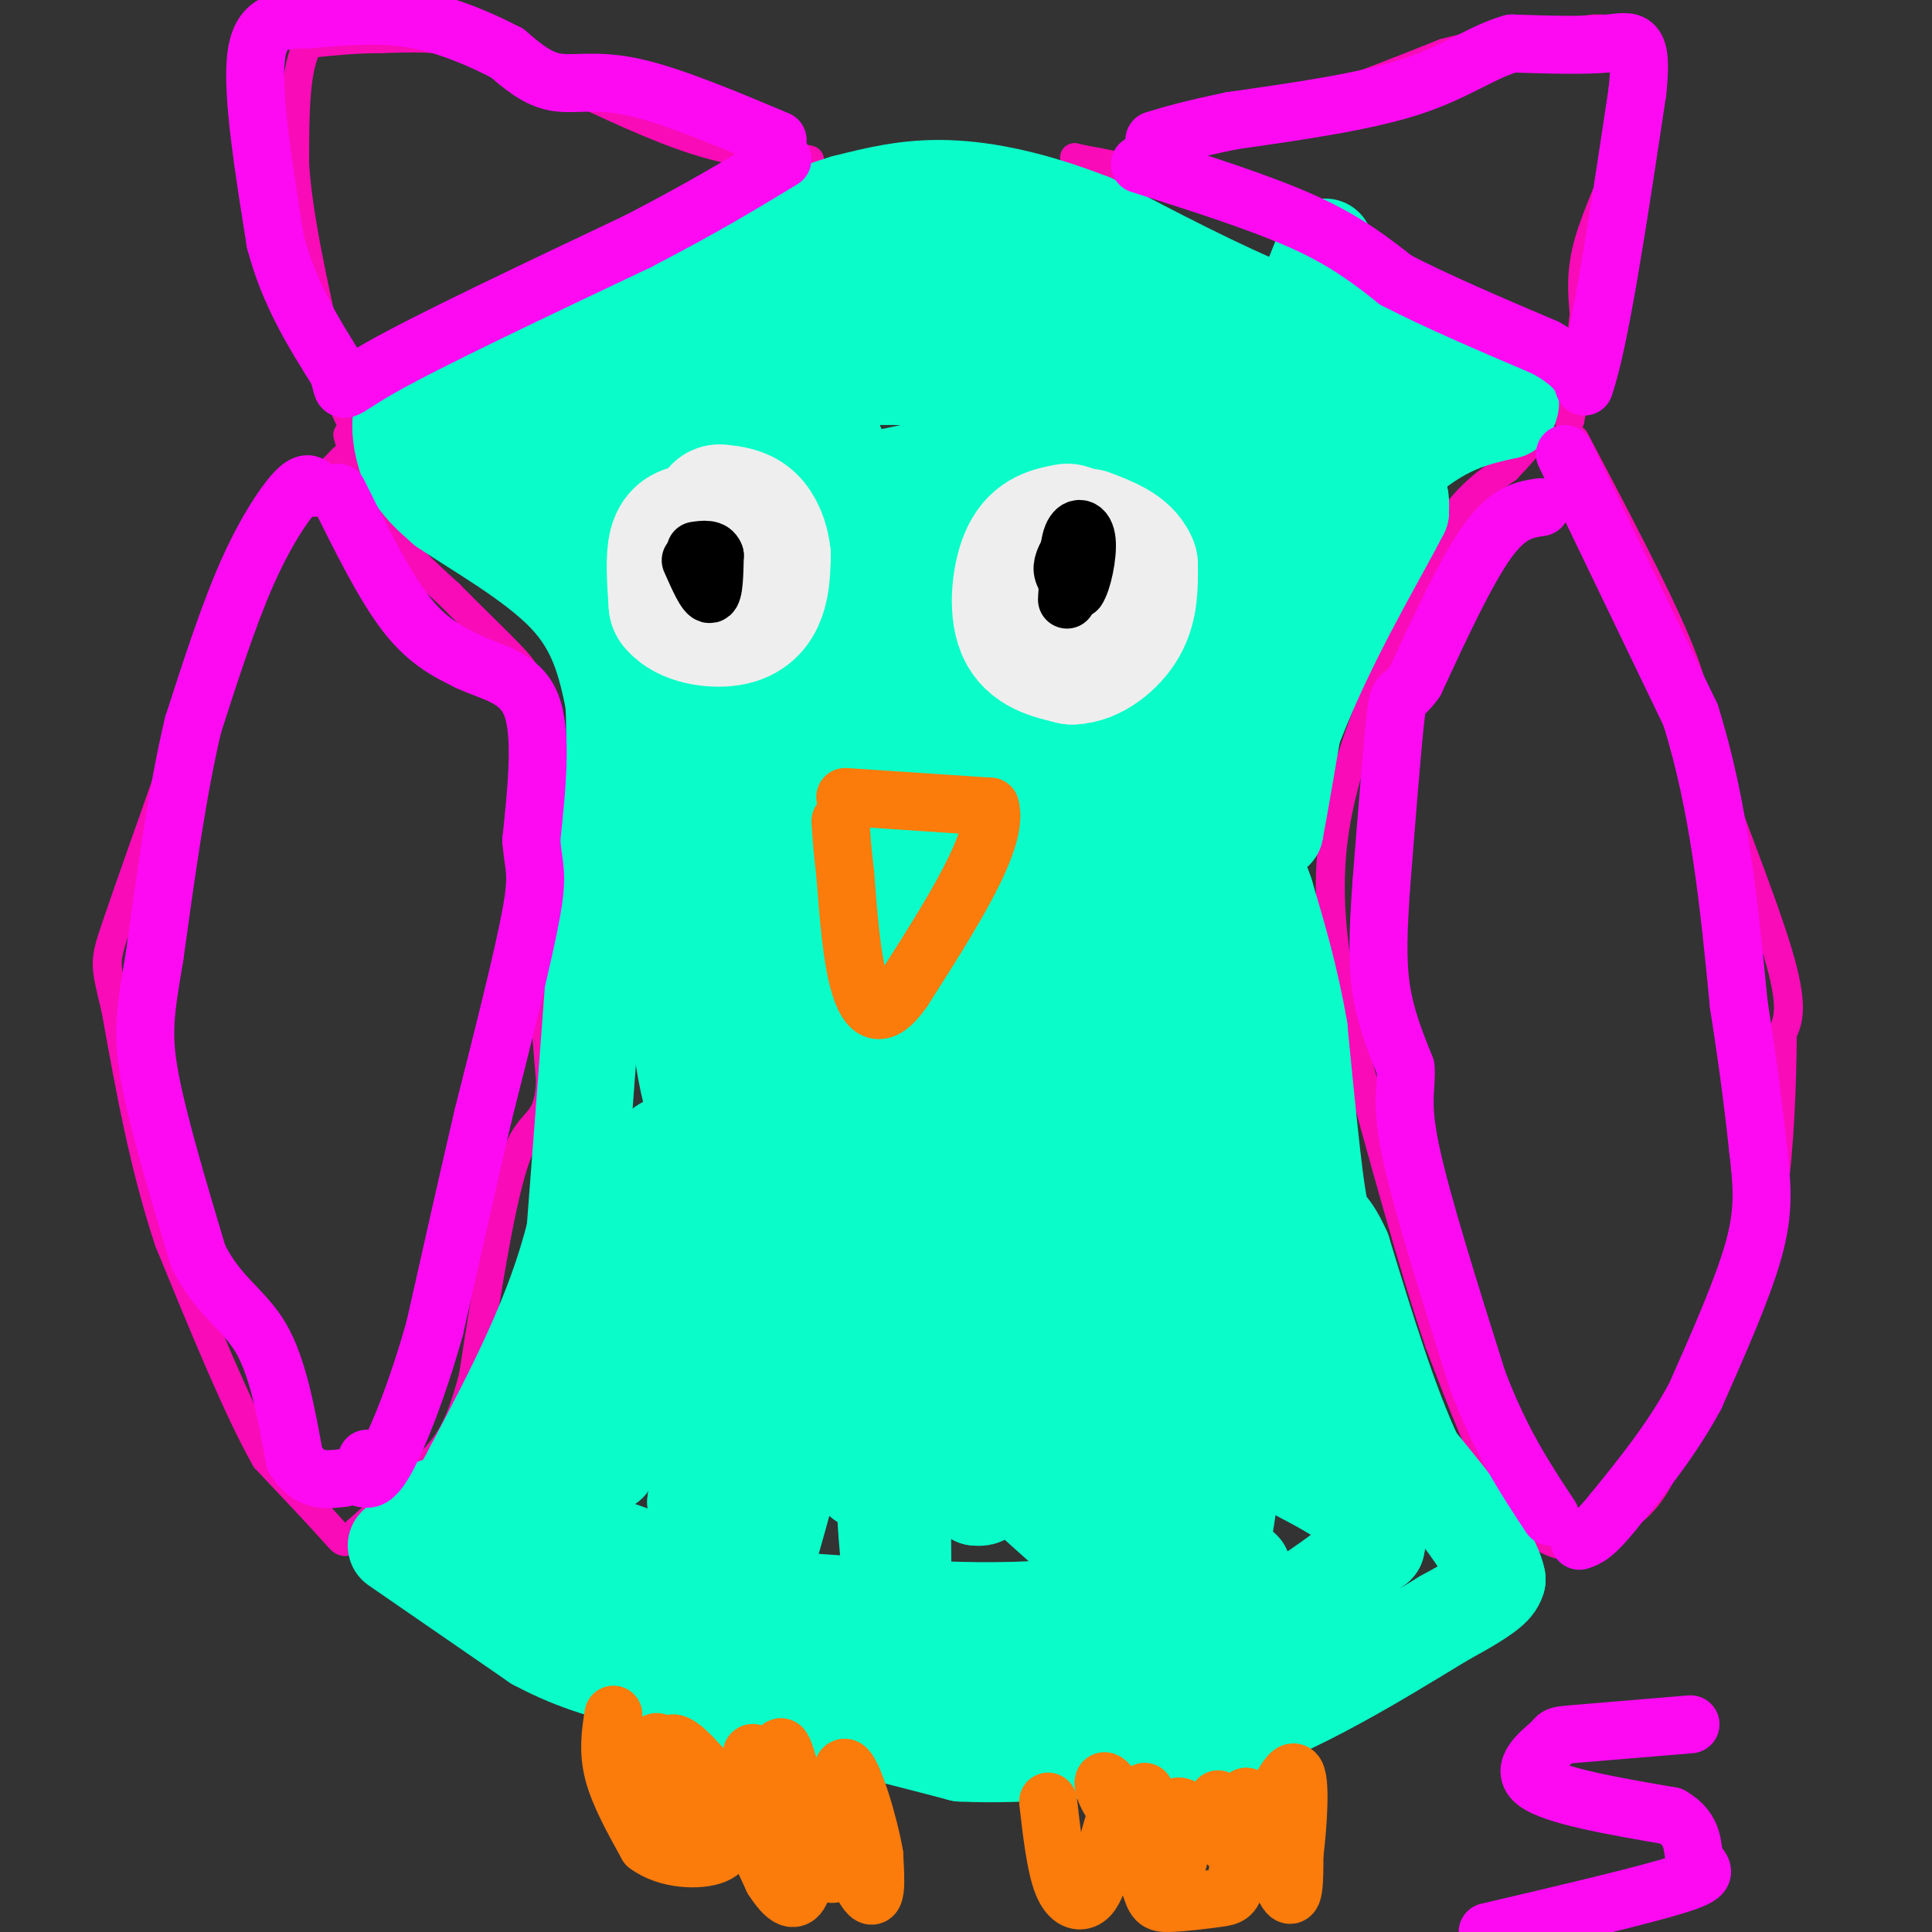 <svg viewBox='0 0 400 400' version='1.1' xmlns='http://www.w3.org/2000/svg' xmlns:xlink='http://www.w3.org/1999/xlink'><rect x="0" y="0" width="400" height="400" fill="#333333" stroke="none"/><g fill='none' stroke='#F90BB7' stroke-width='6' stroke-linecap='round' stroke-linejoin='round'><path d='M230,35c0.000,0.000 40.000,-13.000 40,-13'/><path d='M270,22c11.500,-4.000 20.250,-7.500 29,-11'/><path d='M299,11c10.000,-2.667 20.500,-3.833 31,-5'/><path d='M330,6c7.178,-0.200 9.622,1.800 10,6c0.378,4.200 -1.311,10.600 -3,17'/><path d='M337,29c-2.200,6.644 -6.200,14.756 -8,21c-1.800,6.244 -1.400,10.622 -1,15'/><path d='M328,65c-0.500,5.167 -1.250,10.583 -2,16'/><path d='M326,81c-0.500,3.667 -0.750,4.833 -1,6'/><path d='M325,87c-1.711,-2.133 -5.489,-10.467 -10,-15c-4.511,-4.533 -9.756,-5.267 -15,-6'/><path d='M300,66c-7.833,-4.000 -19.917,-11.000 -32,-18'/><path d='M268,48c-10.000,-4.833 -19.000,-7.917 -28,-11'/><path d='M240,37c-7.333,-2.500 -11.667,-3.250 -16,-4'/><path d='M224,33c-2.667,-0.667 -1.333,-0.333 0,0'/><path d='M166,33c-6.833,-0.667 -13.667,-1.333 -22,-4c-8.333,-2.667 -18.167,-7.333 -28,-12'/><path d='M116,17c-7.778,-3.600 -13.222,-6.600 -19,-8c-5.778,-1.400 -11.889,-1.200 -18,-1'/><path d='M79,8c-5.500,0.000 -10.250,0.500 -15,1'/><path d='M64,9c-3.000,4.333 -3.000,14.667 -3,25'/><path d='M61,34c0.667,10.667 3.833,24.833 7,39'/><path d='M68,73c2.000,9.000 3.500,12.000 5,15'/><path d='M73,88c1.267,0.600 1.933,-5.400 10,-12c8.067,-6.600 23.533,-13.800 39,-21'/><path d='M122,55c11.667,-6.333 21.333,-11.667 31,-17'/><path d='M153,38c7.333,-3.500 10.167,-3.750 13,-4'/><path d='M166,34c2.333,-0.833 1.667,-0.917 1,-1'/><path d='M72,90c1.750,6.250 3.500,12.500 7,18c3.500,5.500 8.750,10.250 14,15'/><path d='M93,123c4.869,4.964 10.042,9.875 13,13c2.958,3.125 3.702,4.464 4,10c0.298,5.536 0.149,15.268 0,25'/><path d='M110,171c0.667,13.000 2.333,33.000 4,53'/><path d='M114,224c-0.533,9.533 -3.867,6.867 -7,15c-3.133,8.133 -6.067,27.067 -9,46'/><path d='M98,285c-2.733,10.533 -5.067,13.867 -9,18c-3.933,4.133 -9.467,9.067 -15,14'/><path d='M74,317c-2.822,2.844 -2.378,2.956 -5,0c-2.622,-2.956 -8.311,-8.978 -14,-15'/><path d='M55,302c-5.667,-10.000 -12.833,-27.500 -20,-45'/><path d='M35,257c-5.167,-15.500 -8.083,-31.750 -11,-48'/><path d='M24,209c-2.289,-9.600 -2.511,-9.600 0,-17c2.511,-7.400 7.756,-22.200 13,-37'/><path d='M37,155c4.600,-12.822 9.600,-26.378 14,-35c4.400,-8.622 8.200,-12.311 12,-16'/><path d='M63,104c3.333,-4.167 5.667,-6.583 8,-9'/><path d='M326,91c8.333,15.833 16.667,31.667 21,42c4.333,10.333 4.667,15.167 5,20'/><path d='M352,153c4.289,12.133 12.511,32.467 16,44c3.489,11.533 2.244,14.267 1,17'/><path d='M369,214c-0.022,9.400 -0.578,24.400 -2,33c-1.422,8.600 -3.711,10.800 -6,13'/><path d='M361,260c-1.111,4.556 -0.889,9.444 -3,16c-2.111,6.556 -6.556,14.778 -11,23'/><path d='M347,299c-2.911,6.111 -4.689,9.889 -8,13c-3.311,3.111 -8.156,5.556 -13,8'/><path d='M326,320c-4.511,0.444 -9.289,-2.444 -14,-10c-4.711,-7.556 -9.356,-19.778 -14,-32'/><path d='M298,278c-5.333,-15.667 -11.667,-38.833 -18,-62'/><path d='M280,216c-4.133,-17.467 -5.467,-30.133 -4,-42c1.467,-11.867 5.733,-22.933 10,-34'/><path d='M286,140c3.867,-11.378 8.533,-22.822 13,-30c4.467,-7.178 8.733,-10.089 13,-13'/><path d='M312,97c3.333,-3.500 5.167,-5.750 7,-8'/></g>
<g fill='none' stroke='#0AFDC9' stroke-width='20' stroke-linecap='round' stroke-linejoin='round'><path d='M82,320c0.000,0.000 29.000,20.000 29,20'/><path d='M111,340c8.667,4.667 15.833,6.333 23,8'/><path d='M134,348c10.000,2.667 23.500,5.333 37,8'/><path d='M171,356c10.833,2.500 19.417,4.750 28,7'/><path d='M199,363c13.000,0.667 31.500,-1.167 50,-3'/><path d='M249,360c16.667,-4.667 33.333,-14.833 50,-25'/><path d='M299,335c10.167,-5.500 10.583,-6.750 11,-8'/><path d='M310,327c-1.000,-5.500 -9.000,-15.250 -17,-25'/><path d='M293,302c-5.333,-11.333 -10.167,-27.167 -15,-43'/><path d='M278,259c-3.267,-7.311 -3.933,-4.089 -5,-10c-1.067,-5.911 -2.533,-20.956 -4,-36'/><path d='M269,213c-1.833,-10.667 -4.417,-19.333 -7,-28'/><path d='M262,185c-3.000,-8.667 -7.000,-16.333 -11,-24'/><path d='M251,161c-2.067,-7.378 -1.733,-13.822 1,-20c2.733,-6.178 7.867,-12.089 13,-18'/><path d='M265,123c6.667,-7.833 16.833,-18.417 27,-29'/><path d='M292,94c7.833,-6.333 13.917,-7.667 20,-9'/><path d='M312,85c2.533,-2.644 -1.133,-4.756 -10,-8c-8.867,-3.244 -22.933,-7.622 -37,-12'/><path d='M265,65c-12.667,-5.167 -25.833,-12.083 -39,-19'/><path d='M226,46c-11.800,-4.644 -21.800,-6.756 -30,-7c-8.200,-0.244 -14.600,1.378 -21,3'/><path d='M175,42c-11.500,3.500 -29.750,10.750 -48,18'/><path d='M127,60c-13.833,6.333 -24.417,13.167 -35,20'/><path d='M92,80c-7.488,4.179 -8.708,4.625 -9,7c-0.292,2.375 0.345,6.679 2,10c1.655,3.321 4.327,5.661 7,8'/><path d='M92,105c6.200,4.267 18.200,10.933 25,18c6.800,7.067 8.400,14.533 10,22'/><path d='M127,145c1.000,13.167 -1.500,35.083 -4,57'/><path d='M123,202c-1.333,18.333 -2.667,35.667 -4,53'/><path d='M119,255c-4.167,17.000 -12.583,33.000 -21,49'/><path d='M98,304c-4.833,9.500 -6.417,8.750 -8,8'/><path d='M90,312c4.622,2.267 20.178,3.933 32,7c11.822,3.067 19.911,7.533 28,12'/><path d='M150,331c16.252,5.317 42.882,12.611 53,16c10.118,3.389 3.724,2.874 -1,3c-4.724,0.126 -7.778,0.893 -15,0c-7.222,-0.893 -18.611,-3.447 -30,-6'/><path d='M157,344c-17.467,-3.556 -46.133,-9.444 -48,-12c-1.867,-2.556 23.067,-1.778 48,-1'/><path d='M157,331c18.560,0.845 40.958,3.458 60,2c19.042,-1.458 34.726,-6.988 39,-8c4.274,-1.012 -2.863,2.494 -10,6'/><path d='M246,331c-9.689,4.889 -28.911,14.111 -34,17c-5.089,2.889 3.956,-0.556 13,-4'/><path d='M225,344c7.622,-1.156 20.178,-2.044 31,-6c10.822,-3.956 19.911,-10.978 29,-18'/><path d='M285,320c1.653,-5.755 -8.715,-11.141 -16,-15c-7.285,-3.859 -11.489,-6.189 -21,-31c-9.511,-24.811 -24.330,-72.103 -30,-79c-5.670,-6.897 -2.191,26.601 2,47c4.191,20.399 9.096,27.700 14,35'/><path d='M234,277c2.591,7.222 2.070,7.778 4,-1c1.930,-8.778 6.311,-26.889 8,-58c1.689,-31.111 0.685,-75.222 0,-74c-0.685,1.222 -1.053,47.778 2,56c3.053,8.222 9.526,-21.889 16,-52'/><path d='M264,148c5.905,-17.619 12.667,-35.667 12,-32c-0.667,3.667 -8.762,29.048 -12,42c-3.238,12.952 -1.619,13.476 0,14'/><path d='M264,172c1.812,-9.049 6.341,-38.673 10,-53c3.659,-14.327 6.447,-13.357 9,-14c2.553,-0.643 4.872,-2.898 6,-3c1.128,-0.102 1.064,1.949 1,4'/><path d='M290,106c-3.356,6.711 -12.244,21.489 -19,37c-6.756,15.511 -11.378,31.756 -16,48'/><path d='M255,191c-4.934,11.699 -9.270,16.947 -12,32c-2.730,15.053 -3.856,39.911 -5,36c-1.144,-3.911 -2.308,-36.591 -5,-59c-2.692,-22.409 -6.912,-34.545 -9,-39c-2.088,-4.455 -2.044,-1.227 -2,2'/><path d='M222,163c-0.975,24.315 -2.413,84.101 -1,123c1.413,38.899 5.677,56.909 7,40c1.323,-16.909 -0.295,-68.739 0,-94c0.295,-25.261 2.502,-23.955 4,-24c1.498,-0.045 2.285,-1.441 5,4c2.715,5.441 7.357,17.721 12,30'/><path d='M249,242c4.655,15.148 10.291,38.018 12,50c1.709,11.982 -0.511,13.078 -5,-7c-4.489,-20.078 -11.247,-61.329 -14,-58c-2.753,3.329 -1.501,51.237 1,74c2.501,22.763 6.250,20.382 10,18'/><path d='M253,319c3.010,-12.958 5.536,-54.353 3,-81c-2.536,-26.647 -10.133,-38.544 -4,-17c6.133,21.544 25.997,76.531 32,89c6.003,12.469 -1.856,-17.580 -11,-39c-9.144,-21.420 -19.572,-34.210 -30,-47'/><path d='M243,224c-7.056,19.402 -9.695,91.407 -17,94c-7.305,2.593 -19.274,-64.225 -23,-77c-3.726,-12.775 0.793,28.493 2,49c1.207,20.507 -0.896,20.254 -3,20'/><path d='M202,310c0.349,-26.108 2.722,-101.380 -1,-99c-3.722,2.380 -13.541,82.410 -16,108c-2.459,25.590 2.440,-3.260 5,-27c2.560,-23.740 2.780,-42.370 3,-61'/><path d='M193,231c-1.598,0.965 -7.094,33.877 -9,56c-1.906,22.123 -0.222,33.456 1,44c1.222,10.544 1.981,20.298 2,4c0.019,-16.298 -0.701,-58.648 1,-74c1.701,-15.352 5.823,-3.706 9,2c3.177,5.706 5.409,5.474 10,9c4.591,3.526 11.540,10.811 16,21c4.460,10.189 6.432,23.282 7,29c0.568,5.718 -0.266,4.062 -2,2c-1.734,-2.062 -4.367,-4.531 -7,-7'/><path d='M221,317c-13.964,-12.563 -45.372,-40.471 -55,-46c-9.628,-5.529 2.526,11.323 8,23c5.474,11.677 4.269,18.181 5,6c0.731,-12.181 3.397,-43.046 3,-60c-0.397,-16.954 -3.859,-19.998 -7,-22c-3.141,-2.002 -5.961,-2.962 -7,-8c-1.039,-5.038 -0.297,-14.154 -4,2c-3.703,16.154 -11.852,57.577 -20,99'/><path d='M144,311c2.260,-9.584 17.910,-83.043 20,-88c2.090,-4.957 -9.381,58.589 -14,84c-4.619,25.411 -2.386,12.687 0,9c2.386,-3.687 4.924,1.661 6,6c1.076,4.339 0.691,7.668 3,0c2.309,-7.668 7.314,-26.334 10,-37c2.686,-10.666 3.053,-13.333 1,-22c-2.053,-8.667 -6.527,-23.333 -11,-38'/><path d='M159,225c-5.961,11.716 -15.362,60.007 -19,69c-3.638,8.993 -1.511,-21.311 -1,-39c0.511,-17.689 -0.593,-22.762 -4,-13c-3.407,9.762 -9.116,34.361 -11,47c-1.884,12.639 0.058,13.320 2,14'/><path d='M126,303c1.138,-11.537 2.985,-47.379 1,-49c-1.985,-1.621 -7.800,30.978 -10,43c-2.200,12.022 -0.785,3.468 0,-6c0.785,-9.468 0.938,-19.848 2,-19c1.062,0.848 3.031,12.924 5,25'/><path d='M124,297c-0.171,6.632 -3.100,10.712 3,2c6.100,-8.712 21.229,-30.215 31,-48c9.771,-17.785 14.184,-31.850 17,-41c2.816,-9.150 4.037,-13.383 5,-36c0.963,-22.617 1.670,-63.618 -4,-53c-5.670,10.618 -17.716,72.856 -23,103c-5.284,30.144 -3.807,28.192 0,18c3.807,-10.192 9.945,-28.626 13,-51c3.055,-22.374 3.028,-48.687 3,-75'/><path d='M169,116c-0.327,-11.881 -2.644,-4.084 -5,-2c-2.356,2.084 -4.750,-1.546 -7,18c-2.250,19.546 -4.357,62.268 -4,72c0.357,9.732 3.178,-13.525 2,-38c-1.178,-24.475 -6.356,-50.166 -10,-54c-3.644,-3.834 -5.756,14.190 -7,28c-1.244,13.810 -1.622,23.405 -2,33'/><path d='M136,173c0.344,-1.329 2.203,-21.152 2,-37c-0.203,-15.848 -2.467,-27.722 -6,-39c-3.533,-11.278 -8.336,-21.959 -10,-16c-1.664,5.959 -0.190,28.560 -3,31c-2.810,2.440 -9.905,-15.280 -17,-33'/><path d='M102,79c-4.250,-6.238 -6.375,-5.333 -8,0c-1.625,5.333 -2.750,15.095 1,18c3.750,2.905 12.375,-1.048 21,-5'/><path d='M116,92c14.536,-2.845 40.375,-7.458 54,-12c13.625,-4.542 15.036,-9.012 9,-11c-6.036,-1.988 -19.518,-1.494 -33,-1'/><path d='M146,68c0.644,-1.933 18.756,-6.267 35,-8c16.244,-1.733 30.622,-0.867 45,0'/><path d='M226,60c10.778,0.133 15.222,0.467 4,0c-11.222,-0.467 -38.111,-1.733 -65,-3'/><path d='M165,57c-14.619,-1.321 -18.667,-3.125 -3,0c15.667,3.125 51.048,11.179 69,16c17.952,4.821 18.476,6.411 19,8'/><path d='M250,81c-11.870,0.195 -51.045,-3.316 -69,-3c-17.955,0.316 -14.690,4.460 -16,9c-1.310,4.540 -7.197,9.475 -5,12c2.197,2.525 12.476,2.641 32,-2c19.524,-4.641 48.293,-14.040 55,-15c6.707,-0.960 -8.646,6.520 -24,14'/><path d='M223,96c-6.972,5.817 -12.402,13.359 -17,21c-4.598,7.641 -8.365,15.381 -10,20c-1.635,4.619 -1.136,6.116 4,-1c5.136,-7.116 14.911,-22.846 20,-34c5.089,-11.154 5.492,-17.732 6,-22c0.508,-4.268 1.122,-6.226 0,-8c-1.122,-1.774 -3.980,-3.365 -5,-5c-1.020,-1.635 -0.201,-3.315 -5,1c-4.799,4.315 -15.215,14.623 -24,35c-8.785,20.377 -15.939,50.822 -18,60c-2.061,9.178 0.969,-2.911 4,-15'/><path d='M178,148c1.138,-9.183 1.984,-24.639 1,-35c-0.984,-10.361 -3.799,-15.626 -6,-21c-2.201,-5.374 -3.788,-10.857 -8,-17c-4.212,-6.143 -11.050,-12.945 -15,-16c-3.950,-3.055 -5.012,-2.361 -7,0c-1.988,2.361 -4.903,6.390 -7,13c-2.097,6.610 -3.378,15.801 -4,25c-0.622,9.199 -0.587,18.407 0,22c0.587,3.593 1.724,1.571 3,3c1.276,1.429 2.690,6.308 4,-8c1.310,-14.308 2.517,-47.802 3,-54c0.483,-6.198 0.241,14.901 0,36'/><path d='M142,96c2.308,20.937 8.077,55.279 11,78c2.923,22.721 3.000,33.822 0,20c-3.000,-13.822 -9.077,-52.568 -12,-52c-2.923,0.568 -2.692,40.448 -1,63c1.692,22.552 4.846,27.776 8,33'/><path d='M148,238c2.158,-13.302 3.555,-63.056 6,-84c2.445,-20.944 5.940,-13.077 9,-11c3.060,2.077 5.685,-1.637 11,6c5.315,7.637 13.322,26.624 16,30c2.678,3.376 0.029,-8.860 3,-26c2.971,-17.140 11.563,-39.183 14,-39c2.437,0.183 -1.282,22.591 -5,45'/><path d='M202,159c-3.366,19.529 -9.279,45.852 -10,55c-0.721,9.148 3.752,1.120 13,-15c9.248,-16.120 23.273,-40.331 39,-75c15.727,-34.669 33.157,-79.795 30,-72c-3.157,7.795 -26.902,68.513 -36,84c-9.098,15.487 -3.549,-14.256 2,-44'/><path d='M240,92c0.031,-9.691 -0.893,-11.917 -5,-14c-4.107,-2.083 -11.399,-4.023 -18,-2c-6.601,2.023 -12.513,8.010 -18,17c-5.487,8.990 -10.550,20.983 -12,30c-1.450,9.017 0.711,15.058 -1,24c-1.711,8.942 -7.296,20.784 5,14c12.296,-6.784 42.473,-32.194 58,-47c15.527,-14.806 16.402,-19.008 18,-23c1.598,-3.992 3.917,-7.774 1,-7c-2.917,0.774 -11.071,6.104 -16,11c-4.929,4.896 -6.635,9.357 -9,13c-2.365,3.643 -5.390,6.470 -8,13c-2.610,6.530 -4.805,16.765 -7,27'/><path d='M228,148c-0.149,4.724 2.980,3.034 3,6c0.020,2.966 -3.069,10.588 8,-7c11.069,-17.588 36.298,-60.387 43,-70c6.702,-9.613 -5.121,13.959 -10,27c-4.879,13.041 -2.814,15.549 -1,15c1.814,-0.549 3.375,-4.157 4,-9c0.625,-4.843 0.312,-10.922 0,-17'/><path d='M275,93c-0.500,-4.500 -1.750,-7.250 -3,-10'/><path d='M234,93c-4.113,21.097 -8.226,42.195 -9,53c-0.774,10.805 1.793,11.319 -3,1c-4.793,-10.319 -16.944,-31.470 -22,-37c-5.056,-5.530 -3.016,4.563 1,16c4.016,11.437 10.008,24.219 16,37'/></g>
<g fill='none' stroke='#EEEEEE' stroke-width='28' stroke-linecap='round' stroke-linejoin='round'><path d='M144,110c-1.667,0.250 -3.333,0.500 -4,3c-0.667,2.500 -0.333,7.250 0,12'/><path d='M140,125c2.143,2.738 7.500,3.583 11,3c3.500,-0.583 5.143,-2.595 6,-5c0.857,-2.405 0.929,-5.202 1,-8'/><path d='M158,115c-0.244,-2.711 -1.356,-5.489 -3,-7c-1.644,-1.511 -3.822,-1.756 -6,-2'/><path d='M221,110c-3.044,0.578 -6.089,1.156 -8,5c-1.911,3.844 -2.689,10.956 -1,15c1.689,4.044 5.844,5.022 10,6'/><path d='M222,136c3.689,-0.089 7.911,-3.311 10,-7c2.089,-3.689 2.044,-7.844 2,-12'/><path d='M234,117c-1.167,-3.000 -5.083,-4.500 -9,-6'/></g>
<g fill='none' stroke='#000000' stroke-width='12' stroke-linecap='round' stroke-linejoin='round'><path d='M144,117c0.000,0.000 0.100,0.100 0.1,0.1'/><path d='M222,117c0.000,0.000 0.100,0.100 0.1,0.1'/></g>
<g fill='none' stroke='#FB7B0B' stroke-width='12' stroke-linecap='round' stroke-linejoin='round'><path d='M175,165c0.000,0.000 30.000,2.000 30,2'/><path d='M205,167c2.000,6.667 -8.000,22.333 -18,38'/><path d='M187,205c-4.667,6.711 -7.333,4.489 -9,-1c-1.667,-5.489 -2.333,-14.244 -3,-23'/><path d='M175,181c-0.667,-5.667 -0.833,-8.333 -1,-11'/><path d='M127,355c-0.583,3.750 -1.167,7.500 0,12c1.167,4.500 4.083,9.750 7,15'/><path d='M134,382c4.111,3.089 10.889,3.311 14,2c3.111,-1.311 2.556,-4.156 2,-7'/><path d='M150,377c0.133,-3.222 -0.533,-7.778 1,-6c1.533,1.778 5.267,9.889 9,18'/><path d='M160,389c2.644,4.133 4.756,5.467 6,2c1.244,-3.467 1.622,-11.733 2,-20'/><path d='M168,371c2.667,1.644 8.333,15.756 11,20c2.667,4.244 2.333,-1.378 2,-7'/><path d='M181,384c-0.978,-5.978 -4.422,-17.422 -6,-18c-1.578,-0.578 -1.289,9.711 -1,20'/><path d='M174,386c-1.167,3.548 -3.583,2.417 -6,-4c-2.417,-6.417 -4.833,-18.119 -6,-20c-1.167,-1.881 -1.083,6.060 -1,14'/><path d='M161,376c-1.262,-1.429 -3.917,-12.000 -5,-13c-1.083,-1.000 -0.595,7.571 -1,11c-0.405,3.429 -1.702,1.714 -3,0'/><path d='M152,374c-3.512,-4.000 -10.792,-14.000 -13,-13c-2.208,1.000 0.655,13.000 1,15c0.345,2.000 -1.827,-6.000 -4,-14'/><path d='M136,362c-0.500,-2.333 0.250,-1.167 1,0'/><path d='M217,373c0.778,6.711 1.556,13.422 3,17c1.444,3.578 3.556,4.022 5,3c1.444,-1.022 2.222,-3.511 3,-6'/><path d='M228,387c1.356,-4.800 3.244,-13.800 5,-14c1.756,-0.200 3.378,8.400 5,17'/><path d='M238,390c1.131,3.587 1.458,4.054 4,4c2.542,-0.054 7.300,-0.630 10,-1c2.700,-0.370 3.343,-0.534 4,-4c0.657,-3.466 1.329,-10.233 2,-17'/><path d='M258,372c2.000,1.889 6.000,15.111 8,19c2.000,3.889 2.000,-1.556 2,-7'/><path d='M268,384c0.711,-5.622 1.489,-16.178 0,-17c-1.489,-0.822 -5.244,8.089 -9,17'/><path d='M259,384c-4.869,-0.452 -12.542,-10.083 -15,-10c-2.458,0.083 0.298,9.881 0,11c-0.298,1.119 -3.649,-6.440 -7,-14'/><path d='M237,371c-0.400,1.075 2.099,10.762 1,11c-1.099,0.238 -5.796,-8.974 -8,-12c-2.204,-3.026 -1.915,0.136 0,3c1.915,2.864 5.458,5.432 9,8'/><path d='M239,381c1.048,0.500 -0.833,-2.250 1,-3c1.833,-0.750 7.381,0.500 10,0c2.619,-0.500 2.310,-2.750 2,-5'/><path d='M252,373c0.333,-0.833 0.167,-0.417 0,0'/></g>
<g fill='none' stroke='#000000' stroke-width='12' stroke-linecap='round' stroke-linejoin='round'><path d='M143,116c1.583,3.583 3.167,7.167 4,7c0.833,-0.167 0.917,-4.083 1,-8'/><path d='M148,115c-0.500,-1.500 -2.250,-1.250 -4,-1'/><path d='M222,113c-1.083,1.750 -2.167,3.500 -2,5c0.167,1.500 1.583,2.750 3,4'/><path d='M223,122c1.083,-1.440 2.292,-7.042 2,-10c-0.292,-2.958 -2.083,-3.274 -3,-1c-0.917,2.274 -0.958,7.137 -1,12'/><path d='M221,123c-0.167,2.000 -0.083,1.000 0,0'/></g>
<g fill='none' stroke='#FD0AF3' stroke-width='12' stroke-linecap='round' stroke-linejoin='round'><path d='M319,105c-3.333,0.500 -6.667,1.000 -11,7c-4.333,6.000 -9.667,17.500 -15,29'/><path d='M293,141c-3.089,4.511 -3.311,1.289 -4,7c-0.689,5.711 -1.844,20.356 -3,35'/><path d='M286,183c-0.689,9.622 -0.911,16.178 0,22c0.911,5.822 2.956,10.911 5,16'/><path d='M291,221c0.378,4.133 -1.178,6.467 1,17c2.178,10.533 8.089,29.267 14,48'/><path d='M306,286c4.833,12.667 9.917,20.333 15,28'/><path d='M70,102c4.750,9.583 9.500,19.167 14,25c4.500,5.833 8.750,7.917 13,10'/><path d='M97,137c4.911,2.311 10.689,3.089 13,9c2.311,5.911 1.156,16.956 0,28'/><path d='M110,174c0.444,5.822 1.556,6.378 0,15c-1.556,8.622 -5.778,25.311 -10,42'/><path d='M100,231c-3.333,14.333 -6.667,29.167 -10,44'/><path d='M90,275c-3.556,12.667 -7.444,22.333 -10,27c-2.556,4.667 -3.778,4.333 -5,4'/><path d='M75,306c-0.667,0.000 0.167,-2.000 1,-4'/><path d='M350,357c-9.833,0.815 -19.667,1.631 -24,2c-4.333,0.369 -3.167,0.292 -5,2c-1.833,1.708 -6.667,5.202 -3,8c3.667,2.798 15.833,4.899 28,7'/><path d='M346,376c5.167,2.940 4.083,6.792 5,9c0.917,2.208 3.833,2.774 -3,5c-6.833,2.226 -23.417,6.113 -40,10'/><path d='M236,34c12.583,4.000 25.167,8.000 34,12c8.833,4.000 13.917,8.000 19,12'/><path d='M289,58c8.333,4.333 19.667,9.167 31,14'/><path d='M320,72c6.500,3.667 7.250,5.833 8,8'/><path d='M328,80c3.167,-8.833 7.083,-34.917 11,-61'/><path d='M339,19c1.267,-11.711 -1.067,-10.489 -6,-10c-4.933,0.489 -12.467,0.244 -20,0'/><path d='M313,9c-6.133,1.689 -11.467,5.911 -21,9c-9.533,3.089 -23.267,5.044 -37,7'/><path d='M255,25c-8.833,1.833 -12.417,2.917 -16,4'/><path d='M161,29c-11.111,-4.667 -22.222,-9.333 -30,-11c-7.778,-1.667 -12.222,-0.333 -16,-1c-3.778,-0.667 -6.889,-3.333 -10,-6'/><path d='M105,11c-4.800,-2.489 -11.800,-5.711 -19,-7c-7.200,-1.289 -14.600,-0.644 -22,0'/><path d='M64,4c-6.044,0.089 -10.156,0.311 -11,8c-0.844,7.689 1.578,22.844 4,38'/><path d='M57,50c2.833,10.833 7.917,18.917 13,27'/><path d='M70,77c1.667,5.133 -0.667,4.467 9,-1c9.667,-5.467 31.333,-15.733 53,-26'/><path d='M132,50c13.833,-7.167 21.917,-12.083 30,-17'/><path d='M65,101c-0.822,-0.778 -1.644,-1.556 -4,1c-2.356,2.556 -6.244,8.444 -10,17c-3.756,8.556 -7.378,19.778 -11,31'/><path d='M40,150c-3.167,13.167 -5.583,30.583 -8,48'/><path d='M32,198c-1.911,11.378 -2.689,15.822 -1,25c1.689,9.178 5.844,23.089 10,37'/><path d='M41,260c4.133,8.422 9.467,10.978 13,17c3.533,6.022 5.267,15.511 7,25'/><path d='M61,302c2.833,4.833 6.417,4.417 10,4'/><path d='M324,94c0.000,0.000 26.000,54.000 26,54'/><path d='M350,148c6.000,19.000 8.000,39.500 10,60'/><path d='M360,208c2.333,15.000 3.167,22.500 4,30'/><path d='M364,238c0.933,8.000 1.267,13.000 -1,21c-2.267,8.000 -7.133,19.000 -12,30'/><path d='M351,289c-4.833,9.000 -10.917,16.500 -17,24'/><path d='M334,313c-4.000,5.000 -5.500,5.500 -7,6'/></g>
</svg>